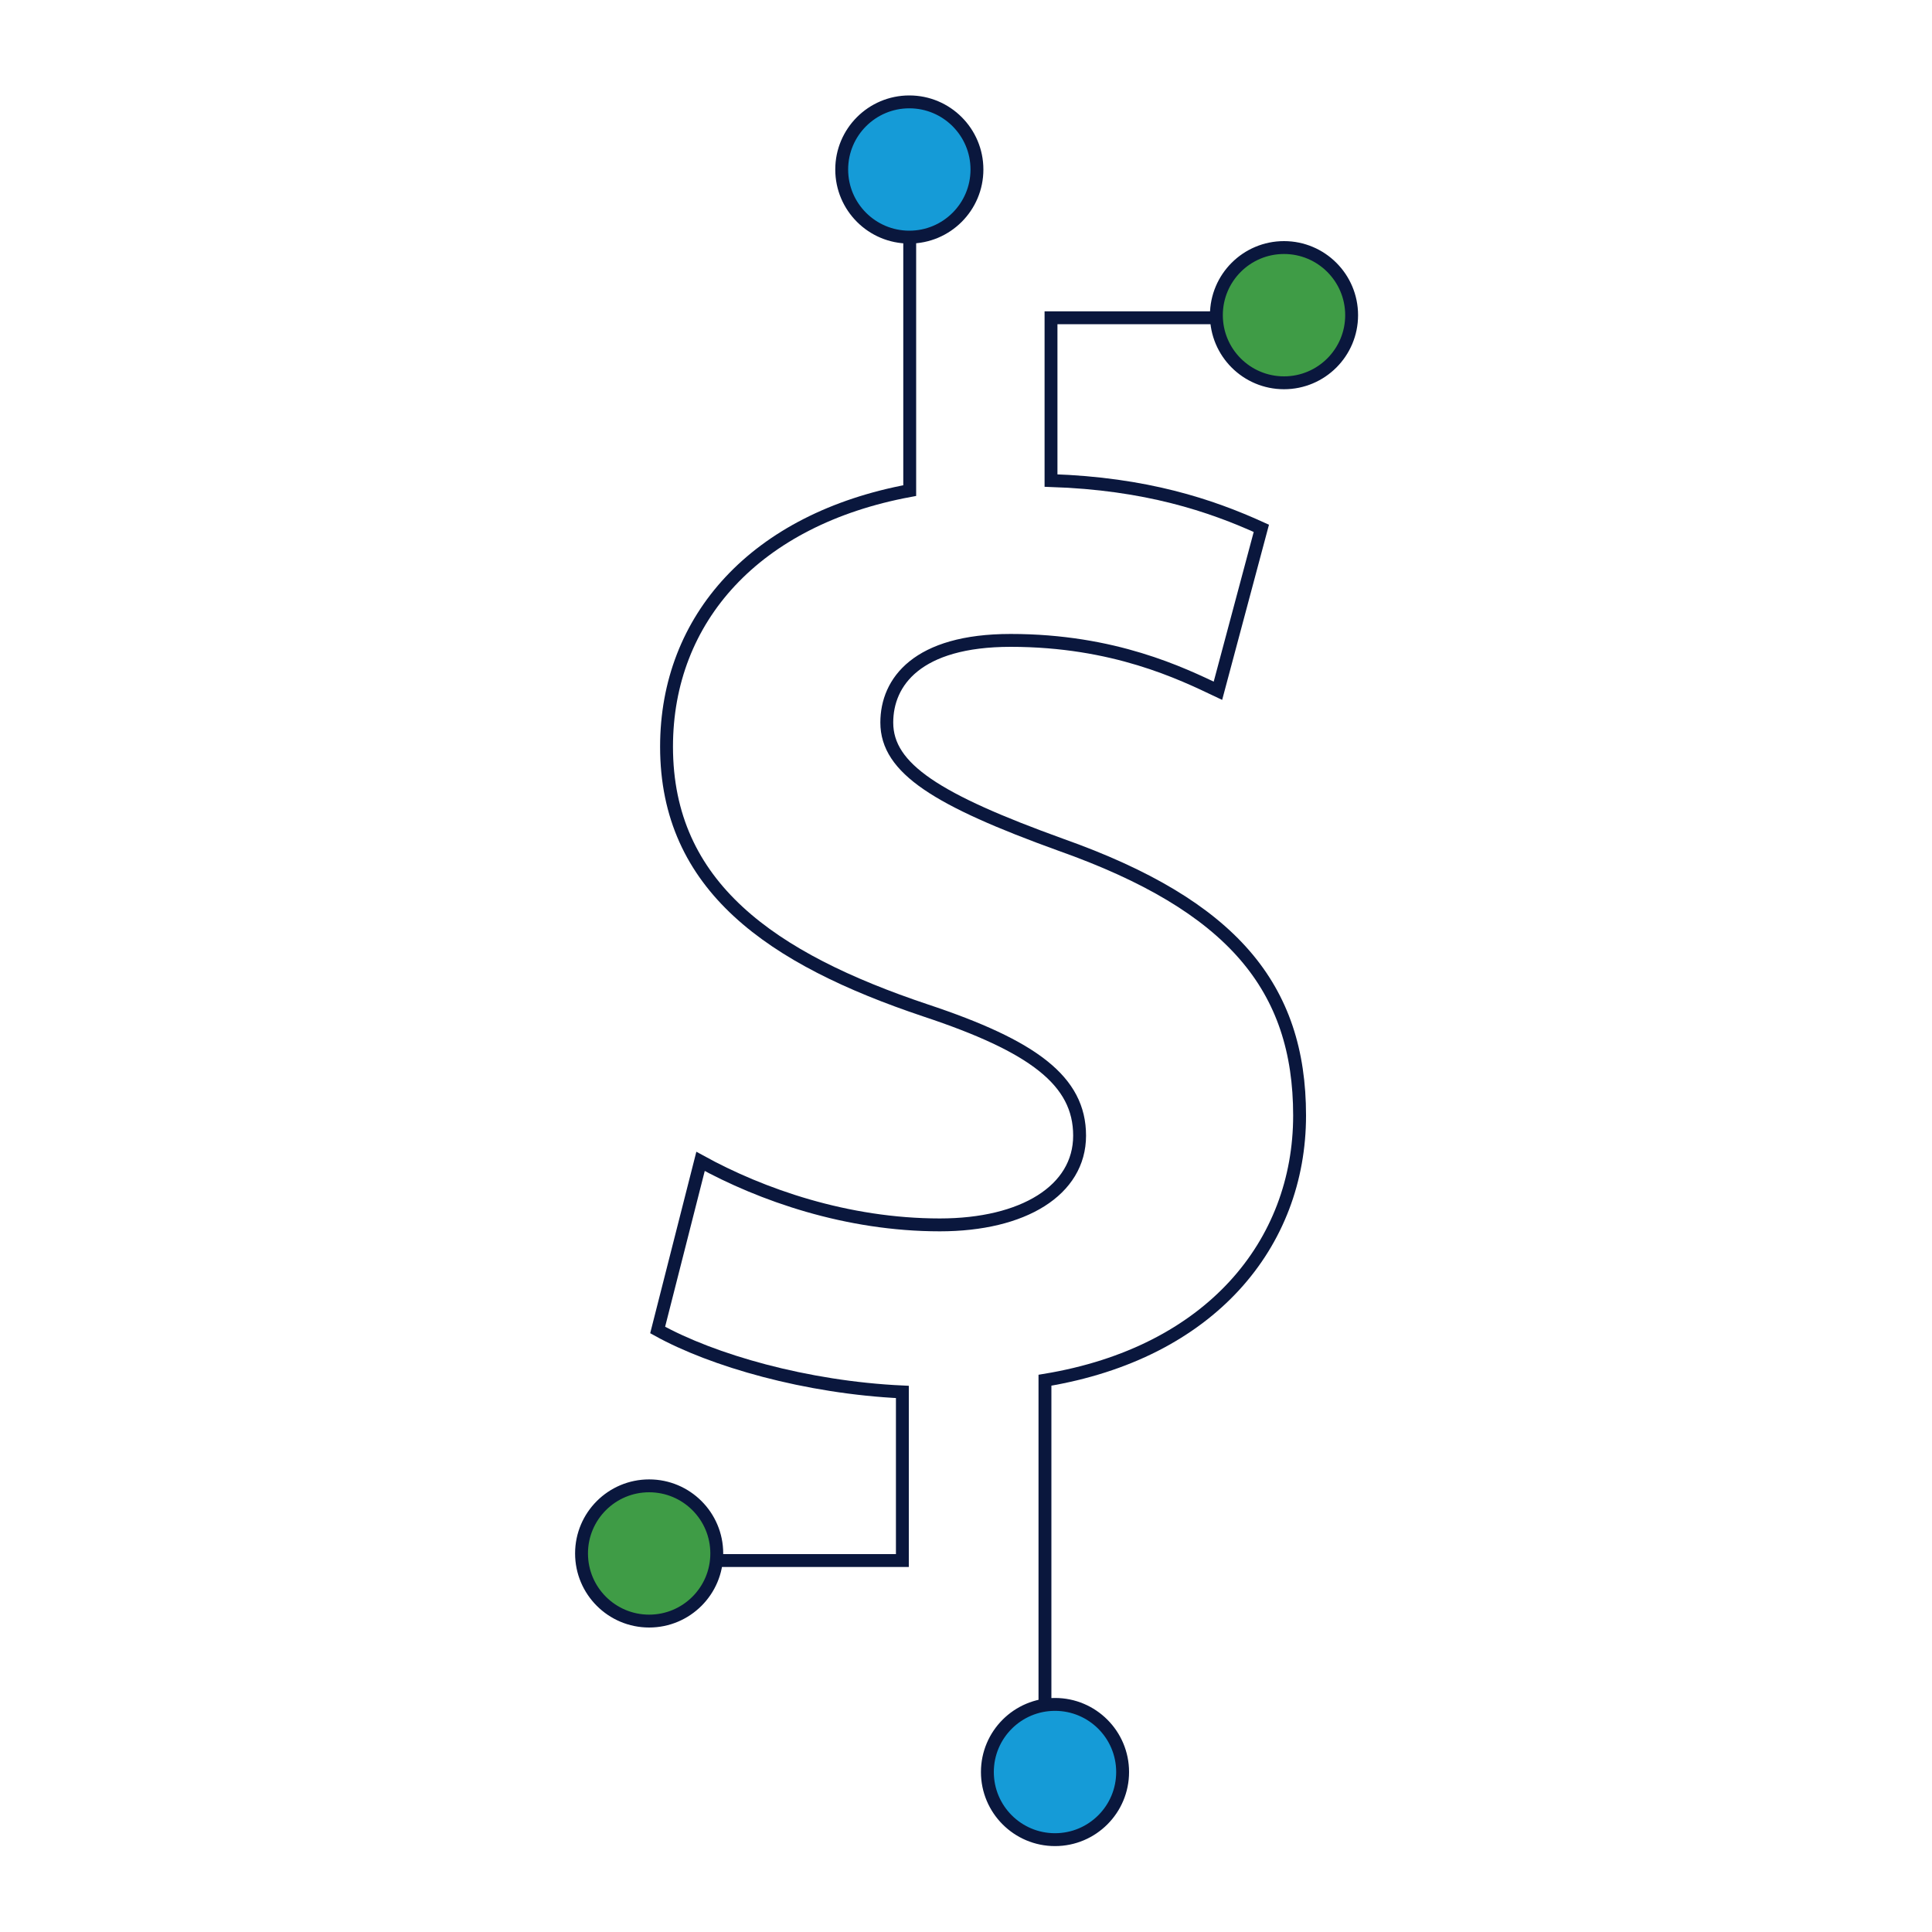 <?xml version="1.0" encoding="UTF-8"?>
<svg id="Layer_1" data-name="Layer 1" xmlns="http://www.w3.org/2000/svg" viewBox="0 0 150 150">
  <defs>
    <style>
      .cls-1 {
        fill: #159bd7;
      }

      .cls-1, .cls-2, .cls-3 {
        stroke: #0a173d;
        stroke-miterlimit: 10;
      }

      .cls-2 {
        fill: #3f9c46;
      }

      .cls-3 {
        fill: none;
      }
    </style>
  </defs>
  <path class="cls-3" d="M81.13,132.33v-25.17c12.86-2.12,19.77-10.6,19.77-20.55s-5.22-16.3-18.53-21.02c-9.6-3.47-13.52-5.92-13.52-9.49,0-3.15,2.35-6.38,9.62-6.38,8.03,0,13.29,2.58,16.09,3.91l3.37-12.61c-3.93-1.79-8.96-3.47-16.33-3.71v-12.64h12.84"/>
  <path class="cls-3" d="M70.63,18.42v19.67c-11.98,2.22-18.88,9.94-18.88,19.88,0,10.85,8.14,16.47,20.11,20.48,8.37,2.78,11.96,5.47,11.96,9.72s-4.37,6.93-10.85,6.93c-7.24,0-13.87-2.34-18.58-4.93l-3.33,13.09c4.25,2.36,11.51,4.46,19,4.81v13.09h-14.41"/>
  <circle class="cls-2" cx="99.69" cy="24.47" r="5.25"/>
  <circle class="cls-1" cx="70.6" cy="13.16" r="5.25"/>
  <circle class="cls-1" cx="81.91" cy="137.58" r="5.25"/>
  <circle class="cls-2" cx="50.4" cy="120.61" r="5.25"/>
</svg>